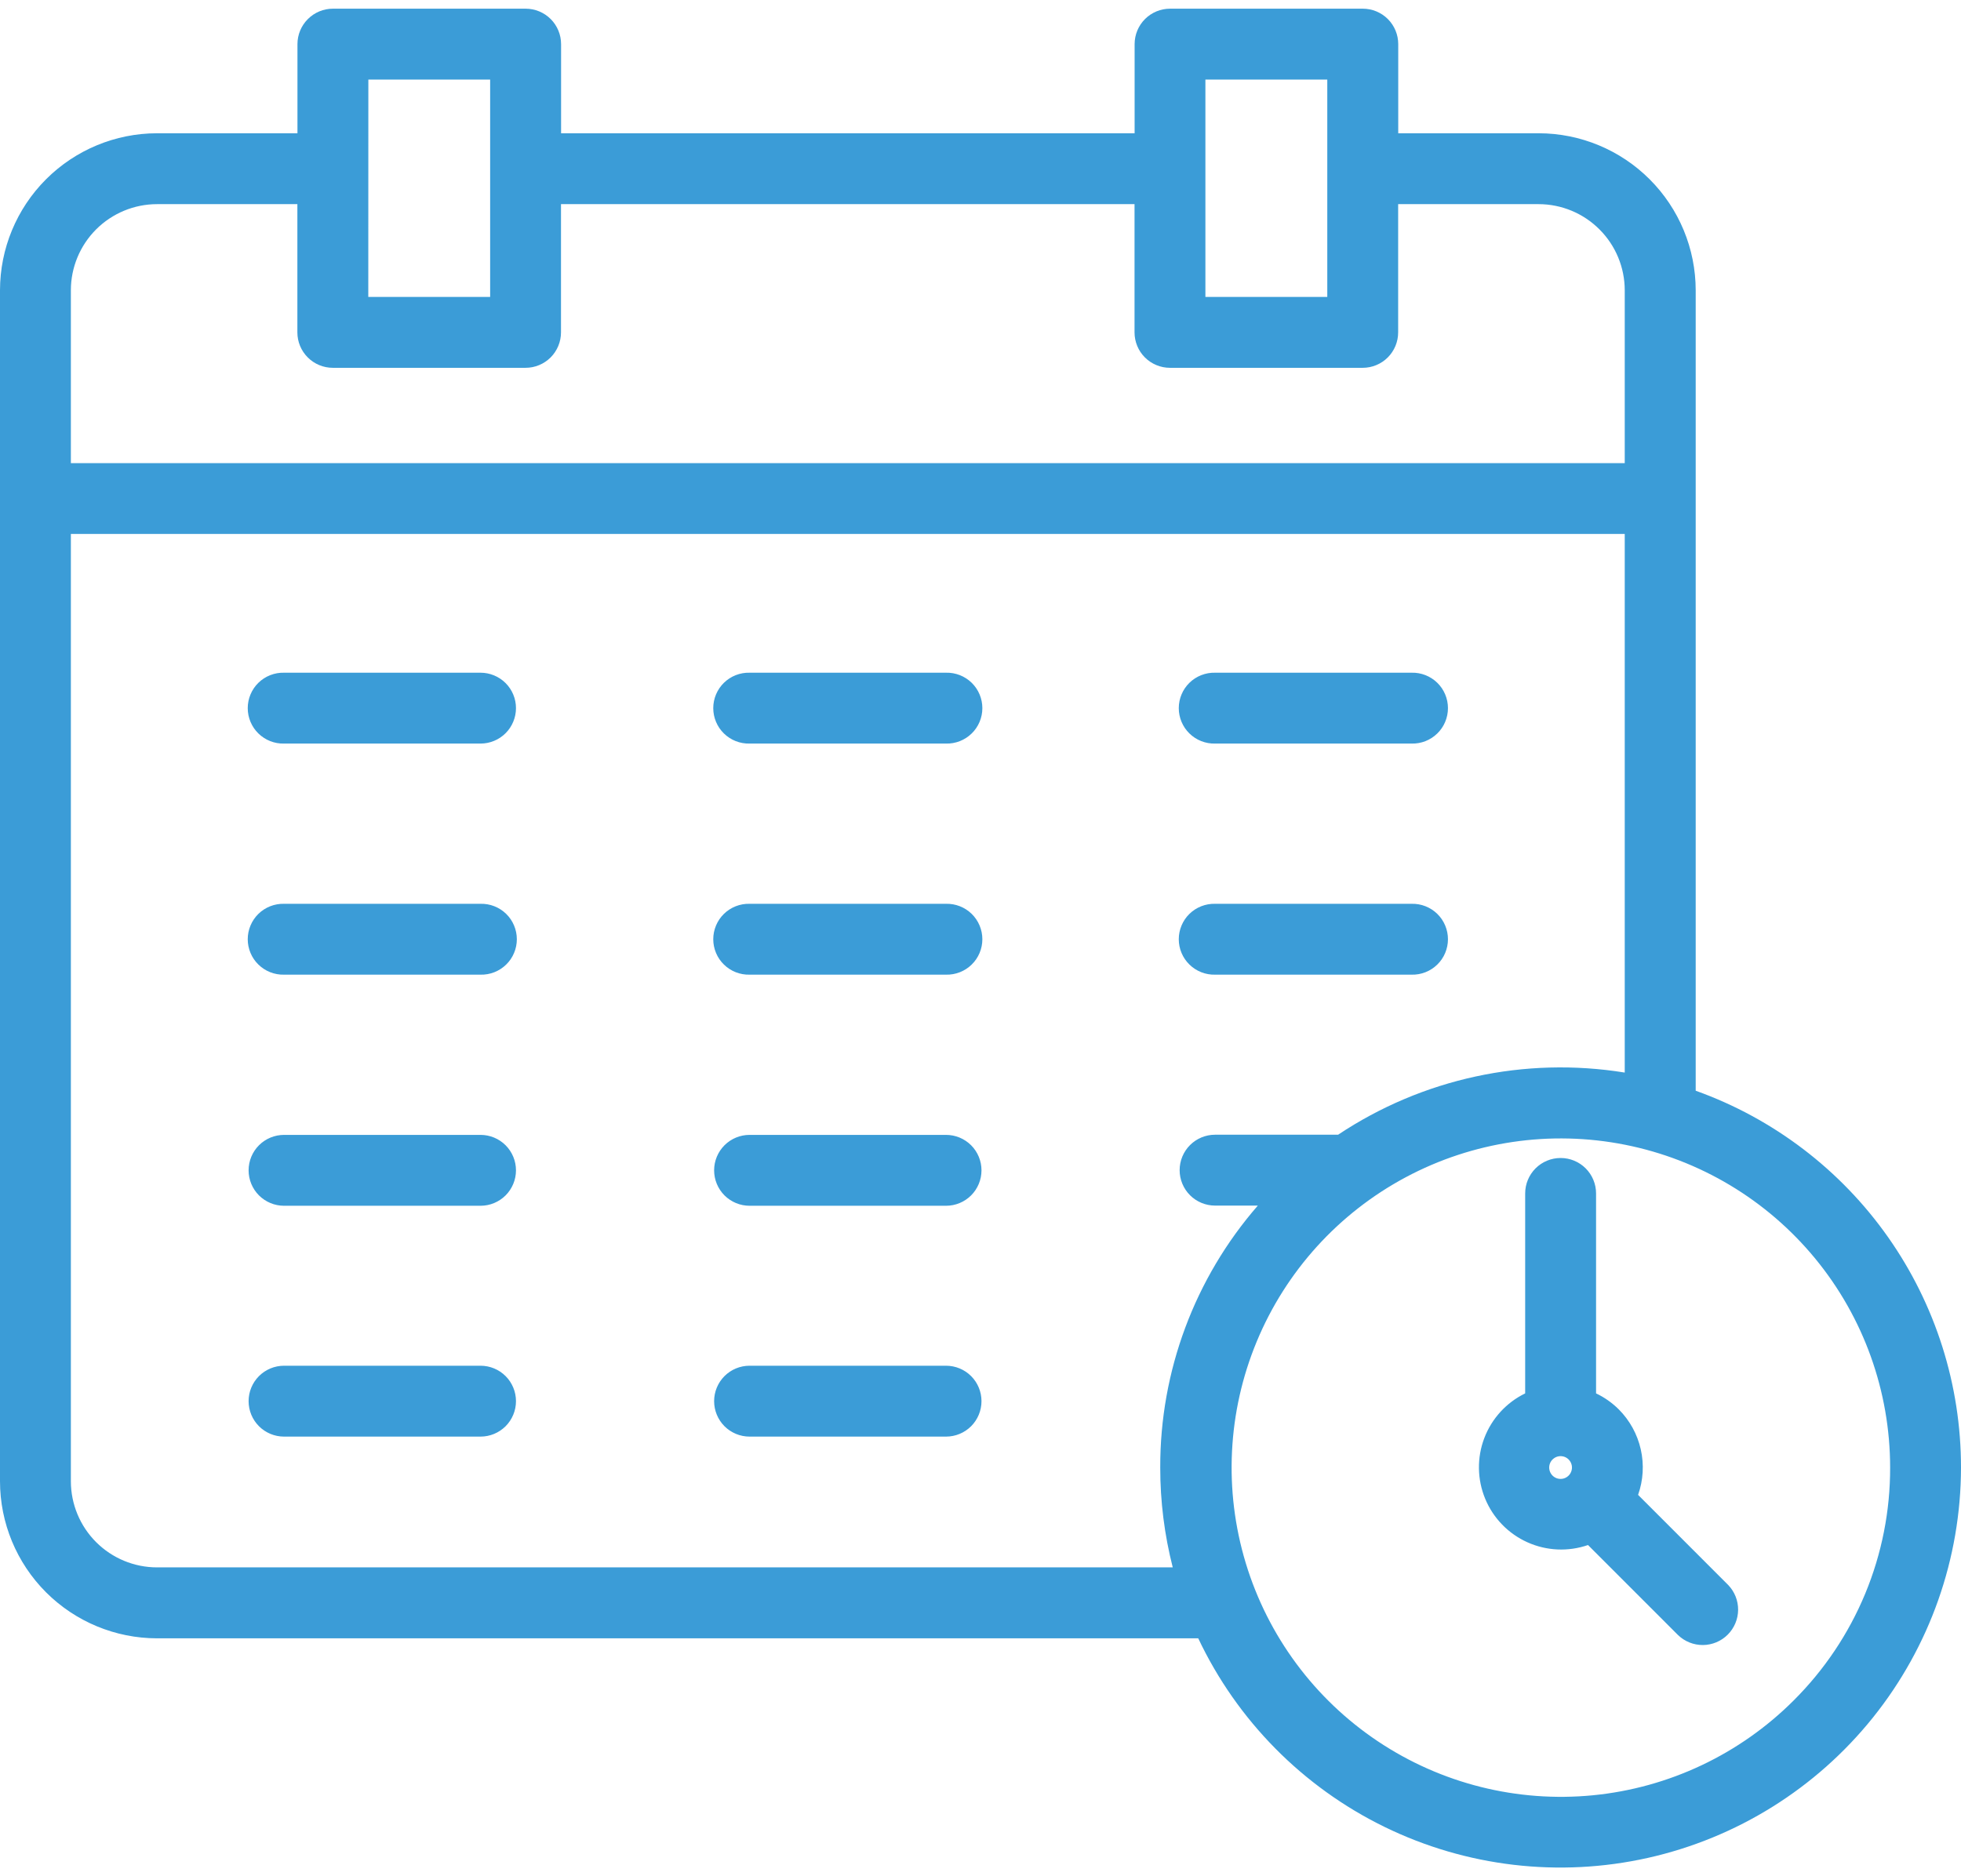 <svg xmlns="http://www.w3.org/2000/svg" width="93" height="89" viewBox="0 0 93 89" fill="none"><path d="M24.47 33.588C24.47 33.809 24.427 34.027 24.342 34.231C24.258 34.435 24.134 34.621 23.978 34.777C23.822 34.933 23.637 35.057 23.432 35.141C23.228 35.226 23.01 35.269 22.789 35.269H13.471C13.247 35.275 13.024 35.235 12.815 35.153C12.607 35.071 12.416 34.948 12.256 34.791C12.095 34.635 11.968 34.448 11.881 34.241C11.794 34.035 11.749 33.813 11.749 33.589C11.749 33.364 11.794 33.142 11.881 32.936C11.968 32.729 12.095 32.542 12.256 32.385C12.416 32.229 12.607 32.106 12.815 32.024C13.024 31.942 13.247 31.902 13.471 31.908H22.789C23.01 31.908 23.228 31.951 23.432 32.036C23.636 32.12 23.822 32.244 23.978 32.4C24.134 32.556 24.258 32.741 24.342 32.945C24.427 33.149 24.47 33.367 24.47 33.588ZM44.87 31.908H35.548C35.324 31.902 35.101 31.942 34.892 32.024C34.684 32.106 34.493 32.229 34.333 32.385C34.172 32.542 34.045 32.729 33.958 32.936C33.871 33.142 33.826 33.364 33.826 33.589C33.826 33.813 33.871 34.035 33.958 34.241C34.045 34.448 34.172 34.635 34.333 34.791C34.493 34.948 34.684 35.071 34.892 35.153C35.101 35.235 35.324 35.275 35.548 35.269H44.866C45.09 35.275 45.313 35.235 45.522 35.153C45.73 35.071 45.921 34.948 46.081 34.791C46.242 34.635 46.369 34.448 46.456 34.241C46.543 34.035 46.588 33.813 46.588 33.589C46.588 33.364 46.543 33.142 46.456 32.936C46.369 32.729 46.242 32.542 46.081 32.385C45.921 32.229 45.73 32.106 45.522 32.024C45.313 31.942 45.09 31.902 44.866 31.908H44.87ZM57.629 35.269H66.947C67.171 35.275 67.394 35.235 67.603 35.153C67.811 35.071 68.002 34.948 68.162 34.791C68.323 34.635 68.45 34.448 68.537 34.241C68.624 34.035 68.669 33.813 68.669 33.589C68.669 33.364 68.624 33.142 68.537 32.936C68.45 32.729 68.323 32.542 68.162 32.385C68.002 32.229 67.811 32.106 67.603 32.024C67.394 31.942 67.171 31.902 66.947 31.908H57.625C57.401 31.902 57.178 31.942 56.969 32.024C56.761 32.106 56.57 32.229 56.41 32.385C56.249 32.542 56.122 32.729 56.035 32.936C55.948 33.142 55.903 33.364 55.903 33.589C55.903 33.813 55.948 34.035 56.035 34.241C56.122 34.448 56.249 34.635 56.41 34.791C56.57 34.948 56.761 35.071 56.969 35.153C57.178 35.235 57.401 35.275 57.625 35.269H57.629ZM22.793 42.869H13.471C13.247 42.864 13.024 42.903 12.815 42.985C12.607 43.067 12.416 43.19 12.256 43.346C12.095 43.503 11.968 43.69 11.881 43.897C11.794 44.103 11.749 44.325 11.749 44.55C11.749 44.774 11.794 44.996 11.881 45.202C11.968 45.409 12.095 45.596 12.256 45.752C12.416 45.909 12.607 46.032 12.815 46.114C13.024 46.196 13.247 46.236 13.471 46.23H22.789C23.013 46.236 23.236 46.196 23.445 46.114C23.653 46.032 23.844 45.909 24.004 45.752C24.165 45.596 24.292 45.409 24.379 45.202C24.466 44.996 24.511 44.774 24.511 44.55C24.511 44.325 24.466 44.103 24.379 43.897C24.292 43.69 24.165 43.503 24.004 43.346C23.844 43.19 23.653 43.067 23.445 42.985C23.236 42.903 23.013 42.864 22.789 42.869H22.793ZM44.87 42.869H35.548C35.324 42.864 35.101 42.903 34.892 42.985C34.684 43.067 34.493 43.19 34.333 43.346C34.172 43.503 34.045 43.69 33.958 43.897C33.871 44.103 33.826 44.325 33.826 44.55C33.826 44.774 33.871 44.996 33.958 45.202C34.045 45.409 34.172 45.596 34.333 45.752C34.493 45.909 34.684 46.032 34.892 46.114C35.101 46.196 35.324 46.236 35.548 46.23H44.866C45.09 46.236 45.313 46.196 45.522 46.114C45.73 46.032 45.921 45.909 46.081 45.752C46.242 45.596 46.369 45.409 46.456 45.202C46.543 44.996 46.588 44.774 46.588 44.55C46.588 44.325 46.543 44.103 46.456 43.897C46.369 43.69 46.242 43.503 46.081 43.346C45.921 43.19 45.73 43.067 45.522 42.985C45.313 42.903 45.09 42.864 44.866 42.869H44.87ZM57.629 46.23H66.947C67.171 46.236 67.394 46.196 67.603 46.114C67.811 46.032 68.002 45.909 68.162 45.752C68.323 45.596 68.45 45.409 68.537 45.202C68.624 44.996 68.669 44.774 68.669 44.55C68.669 44.325 68.624 44.103 68.537 43.897C68.45 43.69 68.323 43.503 68.162 43.346C68.002 43.19 67.811 43.067 67.603 42.985C67.394 42.903 67.171 42.864 66.947 42.869H57.625C57.401 42.864 57.178 42.903 56.969 42.985C56.761 43.067 56.57 43.19 56.41 43.346C56.249 43.503 56.122 43.69 56.035 43.897C55.948 44.103 55.903 44.325 55.903 44.55C55.903 44.774 55.948 44.996 56.035 45.202C56.122 45.409 56.249 45.596 56.41 45.752C56.57 45.909 56.761 46.032 56.969 46.114C57.178 46.196 57.401 46.236 57.625 46.23H57.629ZM22.793 53.83H13.471C13.025 53.83 12.598 54.007 12.282 54.322C11.967 54.638 11.79 55.065 11.79 55.511C11.79 55.957 11.967 56.384 12.282 56.7C12.598 57.015 13.025 57.192 13.471 57.192H22.789C23.235 57.192 23.662 57.015 23.978 56.7C24.293 56.384 24.47 55.957 24.47 55.511C24.47 55.065 24.293 54.638 23.978 54.322C23.662 54.007 23.235 53.83 22.789 53.83H22.793ZM44.87 53.83H35.548C35.102 53.83 34.675 54.007 34.359 54.322C34.044 54.638 33.867 55.065 33.867 55.511C33.867 55.957 34.044 56.384 34.359 56.7C34.675 57.015 35.102 57.192 35.548 57.192H44.866C45.312 57.192 45.739 57.015 46.055 56.7C46.37 56.384 46.547 55.957 46.547 55.511C46.547 55.065 46.37 54.638 46.055 54.322C45.739 54.007 45.312 53.83 44.866 53.83H44.87ZM22.789 64.779H13.471C13.025 64.779 12.598 64.956 12.282 65.271C11.967 65.587 11.79 66.014 11.79 66.46C11.79 66.906 11.967 67.333 12.282 67.649C12.598 67.964 13.025 68.141 13.471 68.141H22.789C23.235 68.141 23.662 67.964 23.978 67.649C24.293 67.333 24.47 66.906 24.47 66.46C24.47 66.014 24.293 65.587 23.978 65.271C23.662 64.956 23.235 64.779 22.789 64.779ZM44.866 64.779H35.548C35.102 64.779 34.675 64.956 34.359 65.271C34.044 65.587 33.867 66.014 33.867 66.46C33.867 66.906 34.044 67.333 34.359 67.649C34.675 67.964 35.102 68.141 35.548 68.141H44.866C45.312 68.141 45.739 67.964 46.055 67.649C46.37 67.333 46.547 66.906 46.547 66.46C46.547 66.014 46.37 65.587 46.055 65.271C45.739 64.956 45.312 64.779 44.866 64.779ZM93 69.609C92.994 73.922 91.52 78.105 88.822 81.469C86.123 84.834 82.361 87.18 78.152 88.123C73.943 89.065 69.539 88.547 65.663 86.655C61.787 84.762 58.671 81.608 56.826 77.709H7.446C5.471 77.707 3.578 76.921 2.182 75.525C0.786 74.128 0.001 72.235 0 70.26V13.767C0.002 11.793 0.787 9.9 2.183 8.504C3.579 7.108 5.472 6.323 7.446 6.321H14.107V2.093C14.107 1.647 14.284 1.22 14.6 0.905C14.915 0.589 15.342 0.412 15.788 0.412H24.928C25.374 0.412 25.801 0.589 26.117 0.904C26.432 1.22 26.609 1.647 26.609 2.093V6.321H53.809V2.093C53.809 1.647 53.986 1.22 54.301 0.904C54.617 0.589 55.044 0.412 55.49 0.412H64.63C65.076 0.412 65.503 0.589 65.819 0.904C66.134 1.22 66.311 1.647 66.311 2.093V6.321H72.973C74.947 6.323 76.839 7.109 78.235 8.505C79.631 9.9 80.416 11.793 80.418 13.767V51.735C84.102 53.054 87.288 55.48 89.54 58.679C91.792 61.879 93.001 65.696 93 69.609ZM57.166 14.085H62.946V3.774H57.166V14.085ZM17.466 14.085H23.245V3.774H17.469L17.466 14.085ZM3.361 13.767V21.967H77.053V13.767C77.052 12.684 76.621 11.646 75.855 10.881C75.09 10.115 74.052 9.684 72.969 9.683H66.307V15.766C66.307 15.987 66.263 16.205 66.179 16.409C66.094 16.613 65.971 16.798 65.815 16.954C65.659 17.11 65.473 17.234 65.269 17.318C65.065 17.403 64.847 17.446 64.626 17.446H55.486C55.265 17.446 55.047 17.403 54.843 17.318C54.639 17.234 54.453 17.11 54.297 16.954C54.141 16.798 54.017 16.613 53.933 16.409C53.849 16.205 53.805 15.987 53.805 15.766V9.683H26.605V15.766C26.605 15.987 26.561 16.205 26.477 16.409C26.392 16.613 26.269 16.798 26.113 16.954C25.956 17.11 25.771 17.234 25.567 17.318C25.363 17.403 25.145 17.446 24.924 17.446H15.784C15.338 17.446 14.911 17.269 14.596 16.954C14.28 16.639 14.103 16.212 14.103 15.766V9.683H7.446C6.363 9.684 5.325 10.115 4.559 10.88C3.793 11.646 3.362 12.684 3.361 13.767ZM55.617 74.344C55.222 72.797 55.023 71.206 55.024 69.609C55.011 65.043 56.655 60.628 59.652 57.184H57.625C57.179 57.184 56.752 57.007 56.436 56.692C56.121 56.376 55.944 55.949 55.944 55.503C55.944 55.057 56.121 54.63 56.436 54.314C56.752 53.999 57.179 53.822 57.625 53.822H63.459C67.456 51.159 72.312 50.106 77.053 50.874V25.327H3.361V70.26C3.362 71.343 3.793 72.381 4.559 73.147C5.325 73.912 6.363 74.343 7.446 74.344H55.617ZM89.639 69.609C89.638 65.997 88.385 62.497 86.093 59.705C83.801 56.913 80.612 55.002 77.069 54.298C73.526 53.593 69.848 54.139 66.662 55.842C63.477 57.545 60.98 60.3 59.598 63.637C58.215 66.974 58.033 70.688 59.081 74.144C60.129 77.601 62.343 80.588 65.347 82.595C68.35 84.602 71.956 85.506 75.551 85.153C79.146 84.8 82.507 83.211 85.062 80.658C86.517 79.21 87.671 77.488 88.457 75.592C89.243 73.695 89.644 71.662 89.639 69.609ZM81.956 75.176C82.263 75.493 82.433 75.918 82.43 76.359C82.426 76.8 82.249 77.222 81.938 77.534C81.626 77.847 81.203 78.023 80.762 78.027C80.321 78.03 79.896 77.86 79.579 77.553L75.311 73.284C74.372 73.608 73.344 73.562 72.438 73.154C71.532 72.747 70.815 72.008 70.435 71.09C70.055 70.172 70.039 69.144 70.391 68.215C70.744 67.285 71.438 66.526 72.331 66.091V56.607C72.331 56.161 72.508 55.734 72.823 55.418C73.139 55.103 73.566 54.926 74.012 54.926C74.458 54.926 74.885 55.103 75.201 55.418C75.516 55.734 75.693 56.161 75.693 56.607V66.091C76.092 66.281 76.457 66.538 76.77 66.85C77.29 67.371 77.651 68.028 77.813 68.745C77.975 69.463 77.931 70.212 77.686 70.905L81.956 75.176ZM74.012 70.148C74.119 70.148 74.223 70.116 74.311 70.056C74.4 69.997 74.469 69.913 74.509 69.814C74.55 69.716 74.561 69.608 74.54 69.503C74.519 69.399 74.468 69.302 74.393 69.227C74.33 69.164 74.253 69.117 74.168 69.091C74.083 69.066 73.993 69.061 73.905 69.078C73.818 69.096 73.737 69.134 73.668 69.191C73.599 69.247 73.545 69.319 73.511 69.402C73.477 69.484 73.464 69.573 73.473 69.662C73.482 69.75 73.512 69.835 73.562 69.909C73.611 69.983 73.678 70.043 73.757 70.085C73.835 70.127 73.923 70.148 74.012 70.148Z" fill="#3B9CD7"></path></svg>